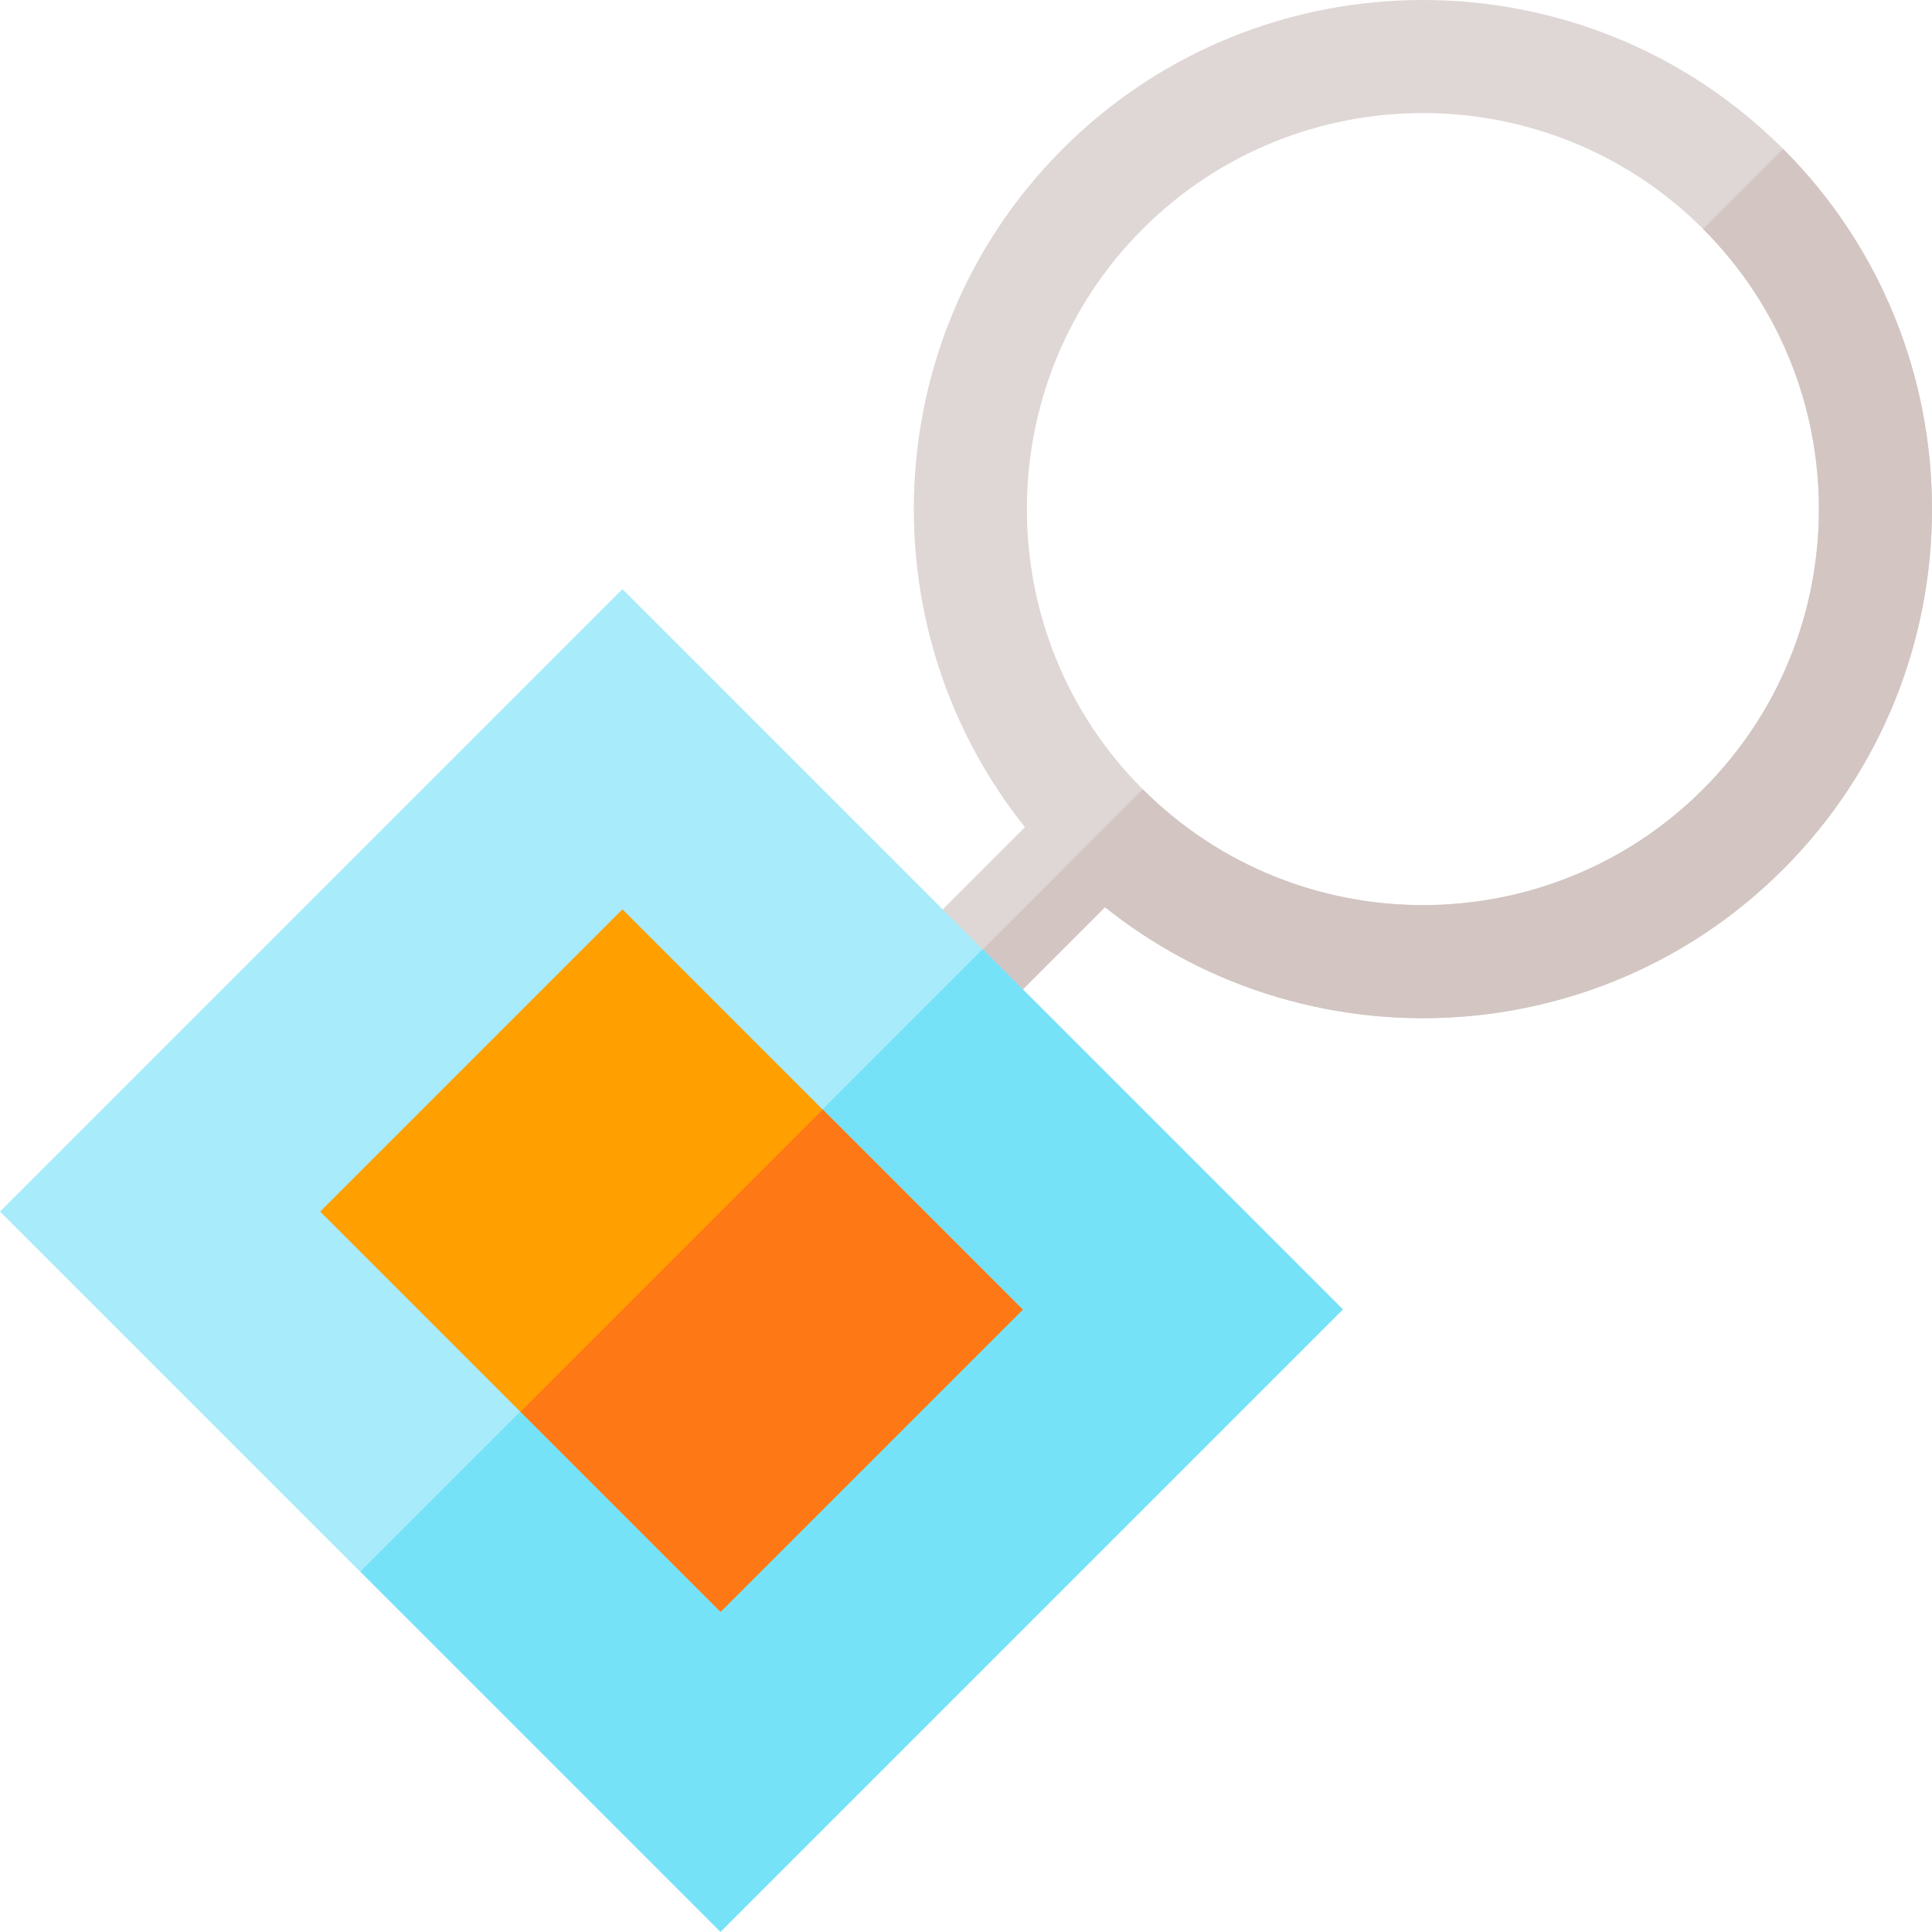 <?xml version="1.0" encoding="UTF-8"?> <!-- Generator: Adobe Illustrator 19.0.0, SVG Export Plug-In . SVG Version: 6.00 Build 0) --> <svg xmlns="http://www.w3.org/2000/svg" xmlns:xlink="http://www.w3.org/1999/xlink" id="Capa_1" x="0px" y="0px" viewBox="0 0 512 512" style="enable-background:new 0 0 512 512;" xml:space="preserve"> <rect x="234.616" y="228.626" transform="matrix(-0.707 0.707 -0.707 -0.707 630.398 226.133)" style="fill:#DFD7D5;" width="67.499" height="30"></rect> <rect x="266.167" y="215.188" transform="matrix(-0.707 -0.707 0.707 -0.707 291.153 618.474)" style="fill:#D2C5C2;" width="15" height="67.499"></rect> <path style="fill:#DFD7D5;" d="M472.543,39.457c-52.608-52.608-138.309-52.61-190.919,0c-52.608,52.608-52.608,138.31,0,190.919 s138.31,52.608,190.919,0C525.153,177.766,525.152,92.065,472.543,39.457z M302.838,209.162 c-40.941-40.941-40.941-107.551,0-148.492s107.551-40.941,148.492,0s40.941,107.551,0,148.492S343.779,250.104,302.838,209.162z"></path> <path style="fill:#D2C5C2;" d="M472.543,230.376c-52.608,52.608-138.311,52.608-190.919,0l21.213-21.213 c40.941,40.941,107.551,40.941,148.492,0s40.941-107.551,0-148.492l21.213-21.213C525.152,92.065,525.153,177.766,472.543,230.376z"></path> <path style="fill:#A8EBFA;" d="M164.952,156.129L0,321.081L190.919,512l164.952-164.952L164.952,156.129z"></path> <rect x="158.167" y="265.156" transform="matrix(0.707 0.707 -0.707 0.707 336.066 -47.745)" style="fill:#76E2F8;" width="134.999" height="233.278"></rect> <path style="fill:#FF9F00;" d="M164.952,240.982l-80.099,80.099l106.066,106.066l80.099-80.099L164.952,240.982z"></path> <rect x="147.803" y="323.08" transform="matrix(-0.707 0.707 -0.707 -0.707 603.974 470.984)" style="fill:#FF7816;" width="113.279" height="74.999"></rect> <g> </g> <g> </g> <g> </g> <g> </g> <g> </g> <g> </g> <g> </g> <g> </g> <g> </g> <g> </g> <g> </g> <g> </g> <g> </g> <g> </g> <g> </g> </svg> 